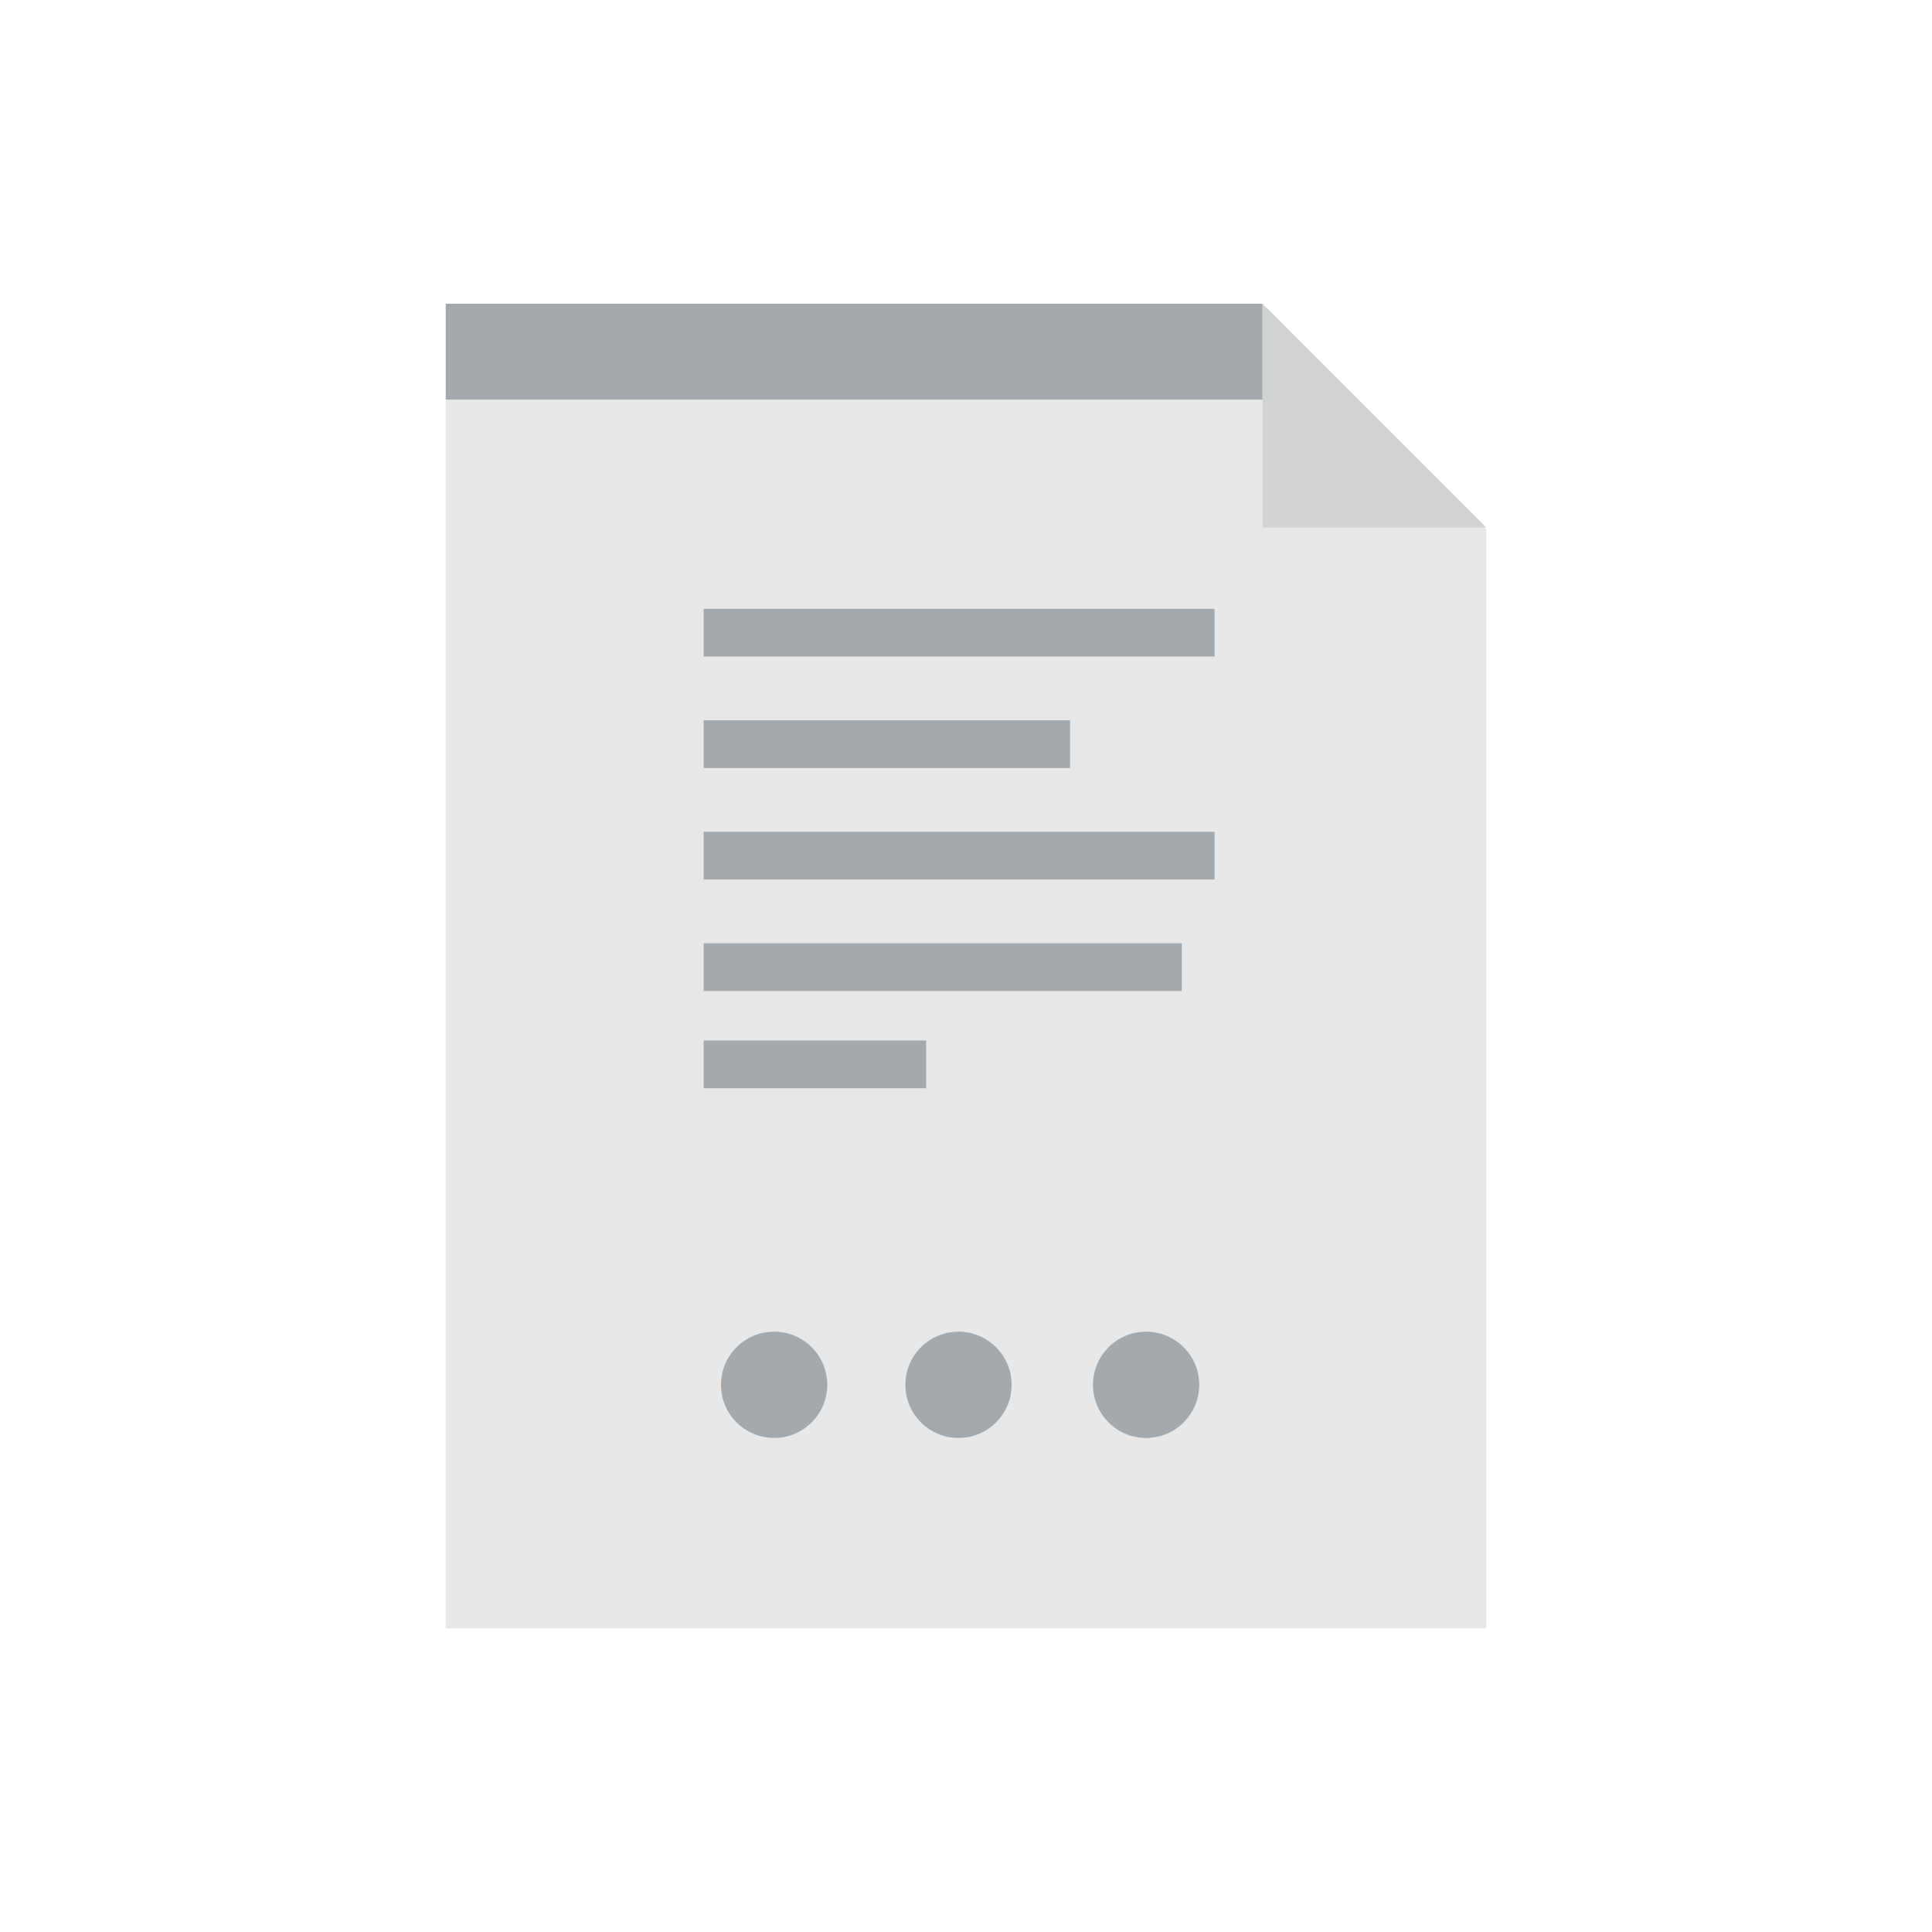 <?xml version="1.0" encoding="UTF-8"?>
<svg xmlns="http://www.w3.org/2000/svg" id="Calque_1" data-name="Calque 1" viewBox="0 0 500 500">
  <defs>
    <style>.cls-1{fill:#e8e8e8;}.cls-2{fill:#a4a9ad;}.cls-3{fill:#d1d3d3;}</style>
  </defs>
  <polygon class="cls-1" points="326.74 78.6 115.36 78.6 115.36 421.4 384.64 421.4 384.64 137 326.74 78.6"></polygon>
  <rect class="cls-2" x="115.36" y="78.6" width="211.38" height="24.81"></rect>
  <polygon class="cls-3" points="384.64 136.5 326.74 136.5 326.74 78.6 384.64 136.5"></polygon>
  <rect class="cls-2" x="182.1" y="157.56" width="132.23" height="12.35"></rect>
  <rect class="cls-2" x="182.1" y="215.27" width="132.23" height="12.35"></rect>
  <rect class="cls-2" x="182.1" y="244.12" width="123.76" height="12.35"></rect>
  <rect class="cls-2" x="182.1" y="269.28" width="57.58" height="12.35"></rect>
  <rect class="cls-2" x="182.1" y="186.42" width="94.83" height="12.35"></rect>
  <circle class="cls-2" cx="200.34" cy="358.39" r="13.75"></circle>
  <circle class="cls-2" cx="248.06" cy="358.39" r="13.75"></circle>
  <circle class="cls-2" cx="296.61" cy="358.39" r="13.75"></circle>
</svg>
